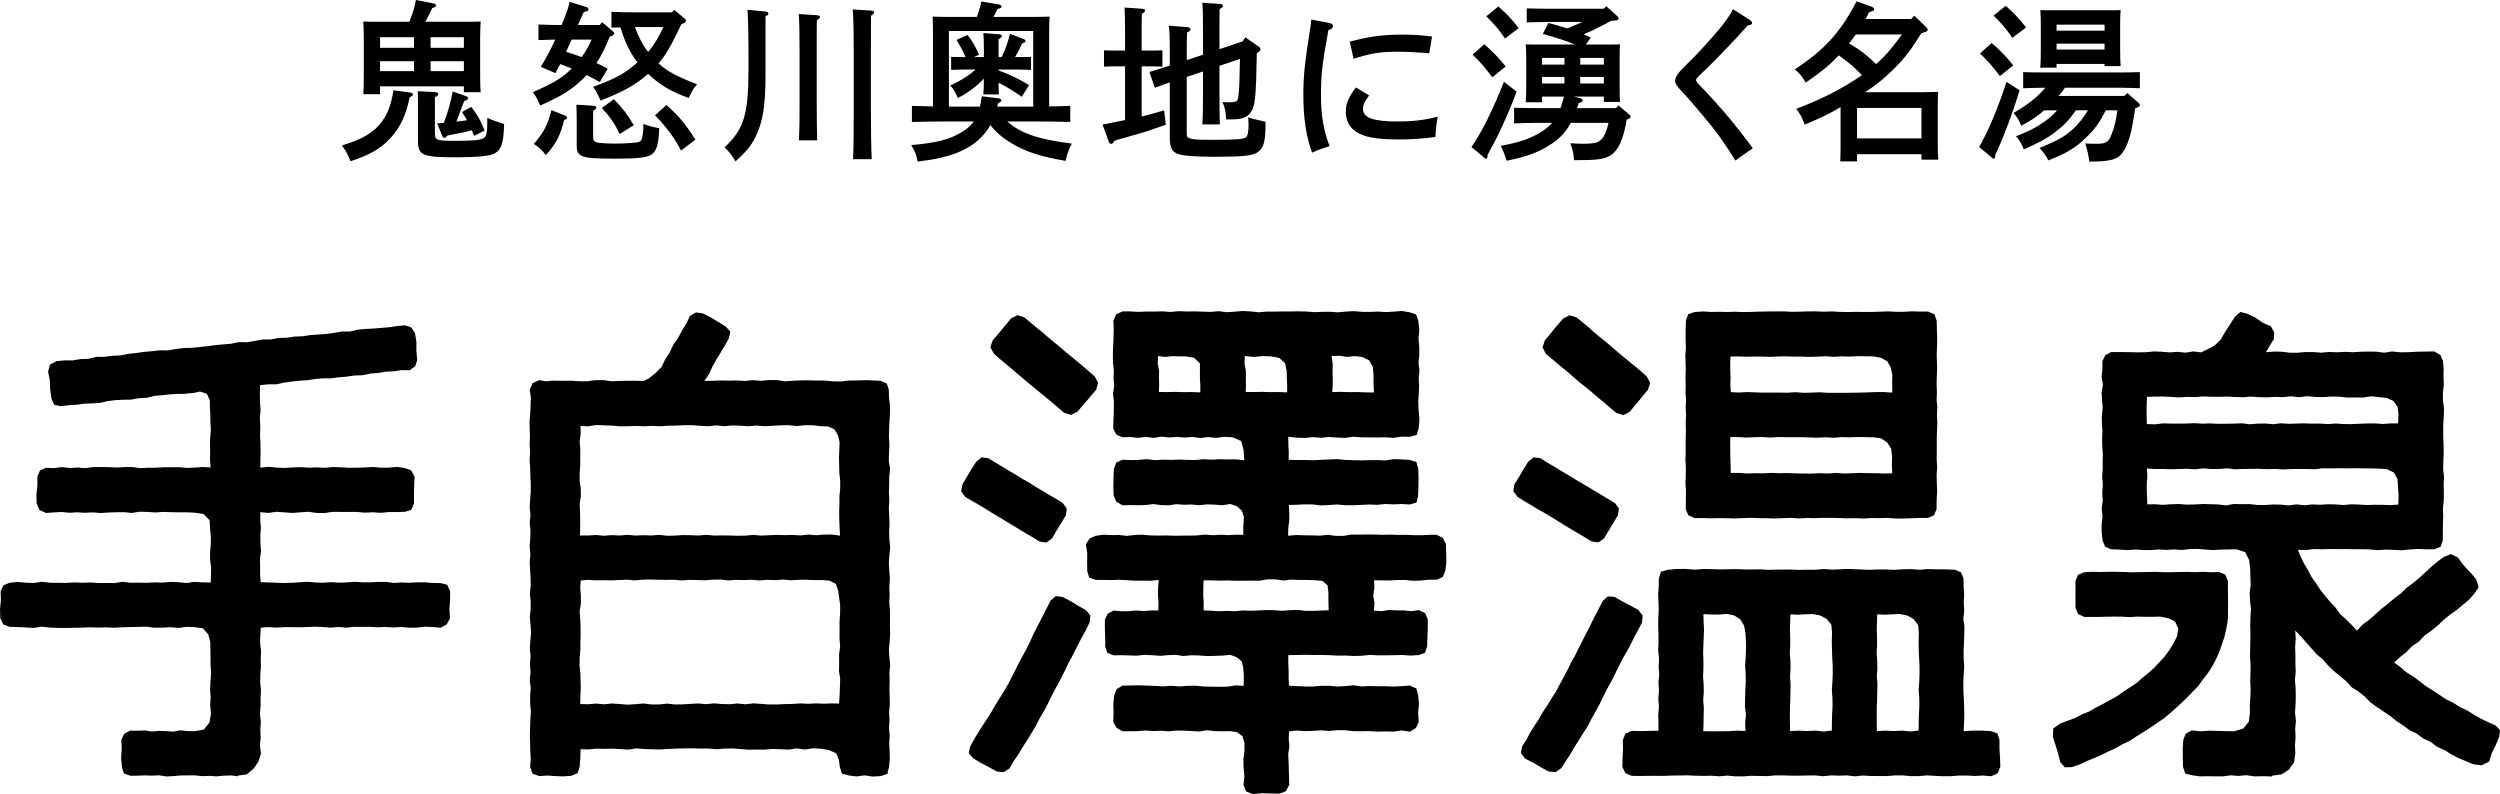 <?xml version="1.0" encoding="utf-8"?>
<!-- Generator: Adobe Illustrator 16.0.4, SVG Export Plug-In . SVG Version: 6.00 Build 0)  -->
<!DOCTYPE svg PUBLIC "-//W3C//DTD SVG 1.1//EN" "http://www.w3.org/Graphics/SVG/1.1/DTD/svg11.dtd">
<svg version="1.1" id="レイヤー_1" xmlns="http://www.w3.org/2000/svg" xmlns:xlink="http://www.w3.org/1999/xlink" x="0px"
	 y="0px" width="175px" height="55.586px" viewBox="0 0 175 55.586" enable-background="new 0 0 175 55.586" xml:space="preserve">
<g>
	<path d="M62.312,38.314l-0.055-0.552l-0.017-0.546l0.029-0.546l-0.024-0.549l-0.027-0.551l0.035-0.551l-0.028-0.549l0.016-0.549
		l0.006-0.551l0.06-0.553l-0.092-0.553l0.017-0.551l0.028-0.554l-0.034-0.554l0.012-0.551l0.024-0.551l0.034-0.553l0.003-0.557
		l-0.069-0.557l-0.013-0.556l-0.143-0.438l-0.438-0.186l-0.473-0.02l-0.47-0.025l-0.646,0.018l-0.647,0.011l-0.554,0.062
		l-0.555-0.01l-0.558-0.052l-0.559-0.003l-0.557-0.016l-0.558,0.008l-0.558,0.023l-0.56,0.039l-0.558-0.086l-0.558,0.002
		l-0.562,0.047l-0.56-0.043l-0.56,0.056l-0.558-0.036l-0.56,0.015l-0.563-0.013l-0.563,0.02l-0.588,0.013l0.326-0.493l0.237-0.518
		l0.276-0.497l0.3-0.486l0.29-0.486l0.279-0.501l0.107-0.469l-0.325-0.358l-0.533-0.332l-0.54-0.322l-0.564-0.282l-0.452-0.049
		l-0.415,0.242l-0.25,0.527l-0.307,0.492l-0.271,0.518l-0.335,0.479l-0.251,0.53l-0.318,0.495l-0.255,0.53l-0.431,0.436
		l-0.475,0.377l-0.372,0.177l-0.563-0.025l-0.56,0.005l-0.56,0.008l-0.558,0.026l-0.56-0.085l-0.56,0.008l-0.562,0.078l-0.562-0.004
		l-0.562-0.036l-0.648,0.003l-0.645-0.009l-0.472,0.045l-0.471-0.077l-0.468,0.205l-0.204,0.464l0.085,0.544l-0.021,0.547
		l-0.02,0.546l-0.052,0.548l0.009,0.547l0.02,0.549l-0.022,0.548l0.026,0.55l-0.028,0.551l0.038,0.549l0.012,0.549l0.027,0.546
		v0.552l-0.041,0.547l-0.036,0.547l0.064,0.548l-0.059,0.55l0.055,0.551l-0.016,0.551l-0.045,0.548l0.055,0.55l-0.048,0.551
		l0.029,0.549l0.034,0.549l0.007,0.549l-0.059,0.553l0.06,0.55l-0.005,0.552L37.086,43.2l0.05,0.547l0.036,0.547l-0.048,0.548
		l-0.039,0.548l0.057,0.553l-0.044,0.549l0.042,0.55l-0.061,0.554l0.073,0.551l-0.042,0.552l0.001,0.55l0.051,0.551l-0.037,0.556
		l-0.019,0.552l-0.018,0.551l0.021,0.556l0.01,0.556l0.03,0.555l-0.043,0.556l0.172,0.476l0.476,0.172l0.558-0.043l0.556,0.041
		l0.562,0.017l0.561-0.038l0.438-0.184l0.145-0.44l0.051-0.626l0.012-0.613l0.544,0.018l0.562-0.057l0.561,0.016l0.56-0.016
		l0.559,0.031l0.562,0.035l0.559-0.082l0.564,0.043l0.559,0.02l0.561,0.01l0.562-0.037l0.558-0.023l0.558-0.014l0.56-0.006
		l0.561,0.02l0.562-0.004l0.562,0.053l0.56-0.049l0.561-0.014l0.566,0.047l0.561,0.043l0.562-0.006h0.565l0.562-0.043l0.562,0.016
		l0.562,0.027l0.565-0.086l0.568,0.082l0.564-0.086l0.57,0.026l0.562,0.102l0.498,0.222l0.189,0.483l0.059,0.469l0.149,0.468
		l0.466,0.129l0.558,0.072l0.56-0.079l0.559,0.085l0.561-0.029l0.478-0.164l0.112-0.481l0.058-0.544l-0.013-0.547l-0.031-0.545
		l0.037-0.549l-0.051-0.548l0.034-0.546l-0.028-0.549l0.053-0.551l-0.012-0.55l-0.019-0.55l0.018-0.549l-0.019-0.547l0.056-0.547
		l-0.054-0.551l-0.036-0.547l0.052-0.548l0.036-0.548l-0.019-0.552l0.008-0.552l-0.005-0.548l-0.044-0.552l0.021-0.548l-0.021-0.55
		l0.041-0.549l-0.04-0.549l-0.03-0.552l0.034-0.548L62.312,38.314z M58.792,48.122l-0.02,0.578l-0.038,0.547l-0.513-0.009
		l-0.548,0.021l-0.547-0.022l-0.552,0.028l-0.549-0.028l-0.549,0.038l-0.548,0.011l-0.55,0.028h-0.548l-0.55-0.043l-0.55-0.036
		l-0.55,0.065l-0.55-0.057l-0.549,0.053l-0.545-0.015l-0.547-0.047l-0.548,0.058l-0.549-0.049l-0.552,0.027l-0.549,0.035
		l-0.548,0.008l-0.55-0.061l-0.554,0.061l-0.55-0.002l-0.55-0.068l-0.556,0.049l-0.549,0.036l-0.553-0.047l-0.55-0.038L42.283,49.3
		l-0.554-0.048l-0.556,0.044l-0.561-0.011l0.017-0.545l0.025-0.54l-0.014-0.541l-0.014-0.539l-0.06-0.541l0.008-0.541l0.054-0.543
		v-0.541l0.019-0.541l-0.009-0.545l-0.022-0.54l-0.041-0.541l0.088-0.542L40.662,41.7l-0.049-0.549l0.035-0.515l0.516-0.047
		l0.547,0.036l0.547-0.011l0.543,0.011l0.547-0.021l0.545-0.025l0.545,0.047l0.548-0.049l0.547-0.012l0.545,0.018l0.548,0.007
		l0.544-0.007l0.542,0.047l0.546-0.042l0.543,0.017l0.546,0.014l0.547-0.043l0.547-0.008l0.545,0.062l0.546-0.042l0.55,0.017
		l0.547-0.021l0.548,0.047l0.548-0.047l0.55,0.027l0.55-0.043l0.546,0.051l0.55-0.035l0.551-0.002l0.553,0.025l0.551-0.002
		l0.486,0.04l0.443,0.218l0.163,0.46l0.067,0.47l0.078,0.572l-0.003,0.575l-0.04,0.573l0.003,0.578l-0.008,0.573l0.047,0.573
		l-0.075,0.579l0.007,0.575l-0.013,0.576l0.086,0.575L58.792,48.122z M58.812,34.199l-0.053,0.544v0.539l-0.017,0.545l0.008,0.545
		l0.021,0.547l0.03,0.574l-0.579-0.075l-0.548,0.003l-0.547,0.046l-0.552-0.046l-0.549,0.059l-0.549-0.037l-0.548,0.016l-0.55-0.016
		l-0.548,0.022l-0.55,0.028l-0.55-0.051l-0.55,0.051l-0.55,0.01l-0.549-0.017l-0.545-0.007l-0.547,0.01l-0.548-0.051l-0.549,0.047
		l-0.552-0.021l-0.549-0.009l-0.548,0.037l-0.55,0.01l-0.554-0.064l-0.55,0.047l-0.55-0.021l-0.556,0.024l-0.549-0.049l-0.553,0.046
		l-0.55-0.026l-0.554,0.043l-0.554-0.053l-0.556,0.036l-0.573-0.005l0.019-0.562l-0.004-0.545l-0.009-0.544l-0.026-0.55l0.086-0.548
		l-0.011-0.546l-0.077-0.547l0.004-0.547l0.039-0.547l-0.004-0.548l0.01-0.548l-0.047-0.551l0.075-0.549l-0.016-0.529l0.539,0.02
		l0.562-0.089l0.561,0.022l0.56,0.021l0.559,0.05l0.562-0.009l0.559-0.016l0.564,0.02l0.559-0.027l0.561,0.027l0.562-0.038
		l0.558-0.011l0.558-0.025l0.56-0.002l0.561,0.043l0.562,0.033l0.562-0.064l0.56,0.061l0.561-0.055l0.566,0.017l0.561,0.042
		l0.562-0.053l0.565,0.049l0.562-0.029l0.562-0.035l0.562-0.008l0.565,0.061l0.568-0.061l0.564,0.005l0.57,0.067l0.482,0.015
		l0.454,0.2l0.249,0.427l0.115,0.47l-0.019,0.543l-0.024,0.541l0.013,0.539l0.012,0.544l0.061,0.543L58.812,34.199z"/>
	<polygon points="30.839,40.815 30.292,40.808 29.746,40.763 29.198,40.761 28.652,40.794 28.108,40.771 27.565,40.808 
		27.021,40.732 26.473,40.736 25.924,40.761 25.379,40.761 24.831,40.726 24.286,40.769 23.734,40.789 23.188,40.751 22.64,40.792 
		22.09,40.774 21.541,40.724 20.99,40.756 20.443,40.794 19.892,40.81 19.342,40.792 18.786,40.769 18.249,40.755 18.207,40.228 
		18.211,39.682 18.194,39.14 18.273,38.594 18.235,38.054 18.222,37.509 18.262,36.962 18.219,36.415 18.223,35.854 18.791,35.904 
		19.351,35.825 19.913,35.866 20.476,35.908 21.035,35.862 21.597,35.825 22.156,35.906 22.72,35.913 23.281,35.83 23.844,35.834 
		24.408,35.837 24.972,35.834 25.533,35.888 26.097,35.859 26.661,35.898 27.228,35.845 27.793,35.845 28.361,35.825 28.8,35.675 
		28.981,35.238 28.978,34.61 28.992,33.981 29.019,33.354 28.784,32.929 28.361,32.769 27.804,32.682 27.245,32.734 26.685,32.739 
		26.121,32.688 25.562,32.724 25.002,32.739 24.439,32.745 23.877,32.714 23.314,32.69 22.751,32.749 22.187,32.714 21.625,32.739 
		21.062,32.701 20.5,32.718 19.934,32.756 19.368,32.734 18.802,32.68 18.223,32.734 18.228,32.153 18.243,31.581 18.229,31.005 
		18.204,30.432 18.222,29.856 18.19,29.286 18.239,28.712 18.199,28.135 18.188,27.555 18.209,26.958 18.777,26.903 19.328,26.905 
		19.868,26.788 20.412,26.708 20.964,26.65 21.513,26.616 22.059,26.529 22.607,26.483 23.166,26.483 23.713,26.411 24.265,26.366 
		24.811,26.284 25.366,26.269 25.912,26.151 26.463,26.11 27.012,26.017 27.567,25.992 28.119,25.907 28.681,25.918 29.071,25.629 
		29.205,25.194 29.147,24.57 29.15,23.936 29.049,23.315 28.787,22.918 28.349,22.773 27.798,22.822 27.246,22.907 26.692,22.952 
		26.138,23.001 25.58,23.024 25.026,23.079 24.482,23.208 23.922,23.207 23.374,23.305 22.825,23.38 22.27,23.417 21.717,23.457 
		21.165,23.54 20.606,23.563 20.054,23.643 19.494,23.655 18.947,23.763 18.386,23.763 17.838,23.864 17.289,23.96 16.727,23.943 
		16.177,24.062 15.621,24.108 15.065,24.159 14.514,24.232 13.963,24.296 13.411,24.345 12.856,24.36 12.301,24.43 11.749,24.529 
		11.188,24.523 10.635,24.583 10.079,24.634 9.523,24.71 8.969,24.774 8.42,24.882 7.857,24.903 7.302,24.979 6.738,24.981 
		6.192,25.116 5.63,25.136 5.074,25.231 4.508,25.224 3.947,25.283 3.495,25.523 3.367,26.013 3.49,26.631 3.513,27.26 
		3.601,27.886 3.792,28.338 4.276,28.434 4.819,28.363 5.367,28.33 5.909,28.258 6.455,28.236 7.003,28.202 7.542,28.077 
		8.087,28.007 8.635,27.983 9.187,27.972 9.729,27.872 10.276,27.843 10.813,27.71 11.363,27.665 11.91,27.605 12.463,27.577 
		13.019,27.569 13.013,27.548 13.06,27.548 13.531,27.509 13.997,27.41 14.479,27.562 14.685,28.016 14.696,28.513 14.722,29.037 
		14.729,29.565 14.761,30.088 14.712,30.612 14.7,31.138 14.709,31.667 14.701,32.195 14.739,32.722 14.196,32.688 13.649,32.729 
		13.104,32.757 12.56,32.704 12.016,32.708 11.469,32.708 10.919,32.739 10.37,32.741 9.823,32.769 9.277,32.696 8.728,32.694 
		8.179,32.727 7.629,32.7 7.08,32.692 6.53,32.696 5.98,32.769 5.432,32.727 4.883,32.761 4.329,32.696 3.776,32.769 3.223,32.745 
		2.8,32.931 2.62,33.354 2.616,33.981 2.547,34.61 2.567,35.238 2.759,35.702 3.223,35.908 3.764,35.87 4.307,35.839 4.853,35.894 
		5.397,35.864 5.944,35.894 6.493,35.868 7.037,35.913 7.584,35.877 8.132,35.859 8.682,35.852 9.229,35.908 9.777,35.819 
		10.327,35.837 10.873,35.873 11.422,35.833 11.973,35.852 12.522,35.862 13.075,35.862 13.628,35.888 14.245,35.978 14.673,36.417 
		14.709,37.051 14.761,37.582 14.752,38.112 14.705,38.639 14.705,39.169 14.778,39.7 14.769,40.237 14.75,40.774 14.182,40.767 
		13.617,40.729 13.056,40.812 12.496,40.755 11.933,40.732 11.373,40.783 10.815,40.767 10.257,40.798 9.697,40.788 9.135,40.79 
		8.571,40.726 8.011,40.815 7.45,40.808 6.887,40.81 6.323,40.774 5.76,40.792 5.196,40.769 4.633,40.806 4.069,40.798 
		3.505,40.792 2.939,40.726 2.376,40.808 1.811,40.79 1.242,40.736 0.674,40.792 0.244,40.972 0.043,41.396 0.063,42.022 0,42.653 
		0.022,43.281 0.236,43.719 0.674,43.878 1.238,43.894 1.799,43.921 2.362,43.954 2.926,43.866 3.483,43.929 4.04,43.952 
		4.602,43.956 5.166,43.944 5.729,43.937 6.293,43.911 6.854,43.931 7.416,43.917 7.981,43.942 8.546,43.911 9.11,43.896 
		9.676,43.882 10.24,43.865 10.806,43.938 11.369,43.938 11.935,43.901 12.504,43.955 13.07,43.874 13.642,43.901 14.206,43.983 
		14.573,44.402 14.719,44.921 14.728,45.477 14.736,46.036 14.741,46.594 14.778,47.149 14.731,47.704 14.707,48.267 14.746,48.825 
		14.712,49.386 14.769,49.948 14.66,50.576 14.264,51.077 13.628,51.181 13.131,51.175 12.633,51.122 12.135,51.211 11.636,51.179 
		11.135,51.161 10.635,51.206 10.13,51.13 9.625,51.153 9.122,51.139 8.691,51.364 8.492,51.794 8.52,52.423 8.476,53.052 
		8.535,53.678 8.667,54.136 9.122,54.302 9.621,54.298 10.123,54.276 10.626,54.294 11.13,54.272 11.636,54.351 12.137,54.327 
		12.637,54.282 13.141,54.276 13.646,54.274 14.15,54.33 14.646,54.311 15.146,54.345 15.649,54.298 16.153,54.278 16.654,54.34 
		16.664,54.29 17.272,54.208 17.741,53.813 18.085,53.327 18.271,52.737 18.192,52.188 18.249,51.636 18.222,51.089 18.258,50.538 
		18.196,49.989 18.24,49.438 18.24,48.887 18.268,48.337 18.215,47.782 18.222,47.232 18.266,46.679 18.252,46.131 18.273,45.575 
		18.207,45.022 18.219,44.468 18.262,43.937 18.782,43.897 19.33,43.935 19.875,43.901 20.424,43.899 20.966,43.911 21.509,43.894 
		22.054,43.868 22.601,43.892 23.148,43.937 23.696,43.887 24.243,43.937 24.788,43.878 25.339,43.884 25.887,43.878 26.435,43.911 
		26.985,43.886 27.535,43.927 28.082,43.884 28.632,43.942 29.182,43.935 29.732,43.868 30.288,43.892 30.839,43.944 31.269,43.711 
		31.498,43.281 31.459,42.655 31.504,42.025 31.513,41.396 31.305,40.932 	"/>
	<path d="M101.219,38.091l-0.217-0.427l-0.43-0.229l-0.54,0.004l-0.539,0.028l-0.543-0.006l-0.543-0.022l-0.548,0.004l-0.545-0.02
		l-0.543,0.014l-0.544-0.02l-0.547-0.004l-0.545,0.01l-0.548-0.005l-0.547,0.094h-0.546l-0.548-0.077l-0.544,0.059l-0.55-0.016
		l-0.547-0.007l-0.552-0.021l-0.584,0.049l0.011-0.569l0.071-0.534l-0.005-0.533l-0.021-0.512l0.543-0.018l0.563-0.027l0.563,0.004
		l0.561,0.068l0.566-0.023l0.564-0.042l0.564,0.048l0.567,0.006l0.566-0.025l0.565-0.026l0.562,0.022l0.567-0.059l0.568,0.027
		l0.569-0.025l0.569,0.034l0.479-0.139l0.101-0.478l0.028-0.627l0.008-0.627l-0.016-0.631l-0.135-0.467l-0.466-0.155l-0.563-0.034
		l-0.563-0.019l-0.563,0.091l-0.562-0.023L95.87,32.21l-0.565,0.016l-0.563-0.01l-0.568-0.024l-0.566-0.051l-0.564,0.021
		l-0.563,0.026l-0.565,0.029l-0.569-0.016l-0.57,0.002l-0.569-0.017l0.005-0.524l-0.027-0.525l-0.008-0.561l0.596,0.062l0.563,0.018
		l0.563-0.055l0.561,0.043l0.566-0.055l0.564,0.038l0.564,0.028l0.567-0.086l0.566,0.043l0.565,0.006l0.562,0.005l0.567-0.011
		l0.568,0.036l0.569-0.083l0.569,0.01l0.474-0.121l0.146-0.473l0.053-0.628l-0.056-0.629l-0.028-0.626l0.038-0.539l0.024-0.535
		l-0.031-0.535l0.057-0.541l-0.071-0.539l0.055-0.54V24.33l-0.055-0.63l0.059-0.627l-0.075-0.627l-0.153-0.436l-0.435-0.146
		l-0.556-0.095l-0.557,0.043l-0.556,0.035l-0.556-0.035l-0.558,0.018h-0.558L94.79,21.78l-0.558,0.027l-0.559,0.056l-0.556-0.038
		l-0.559,0.002l-0.556,0.025l-0.56-0.047l-0.559-0.011l-0.558,0.007H89.77l-0.56,0.01l-0.554,0.002l-0.554,0.046l-0.557-0.06
		l-0.559-0.029l-0.56,0.046l-0.56,0.038l-0.556-0.07l-0.559,0.047l-0.562-0.015l-0.558-0.021l-0.559,0.009l-0.562-0.023
		l-0.562,0.056l-0.561-0.041l-0.56,0.011H80.27l-0.562,0.025L79.143,21.8l-0.563-0.003l-0.444,0.206l-0.201,0.443l0.026,0.627
		L77.943,23.7l-0.027,0.63l-0.015,0.535l0.007,0.537l0.063,0.539l-0.023,0.538l0.046,0.538l-0.083,0.541l0.059,0.542l-0.001,0.626
		l-0.024,0.629l-0.022,0.628l0.217,0.441l0.44,0.189l0.542-0.023l0.542,0.059l0.545-0.068l0.546,0.072l0.546-0.088l0.544,0.057
		l0.546-0.04l0.545,0.049l0.544-0.046l0.549,0.078l0.546-0.07l0.551,0.061l0.547-0.078l0.629,0.039l0.581,0.264l0.161,0.596
		l0.056,0.74l-0.601-0.061l-0.563,0.004l-0.561-0.011l-0.564,0.028l-0.565-0.03L83.677,32.2l-0.565-0.009l-0.563-0.022l-0.567,0.022
		l-0.563-0.017l-0.563,0.039l-0.569-0.073l-0.568,0.051l-0.568,0.017l-0.568-0.027l-0.44,0.193l-0.17,0.439l-0.029,0.627
		l-0.011,0.628l0.022,0.63l0.196,0.432l0.432,0.242l0.534-0.018l0.537,0.012l0.533-0.012l0.539-0.07l0.538,0.072l0.536,0.016
		l0.542-0.078l0.537,0.039l0.537-0.016l0.537,0.049l0.539-0.061l0.542,0.02l0.541,0.042l0.542-0.089l0.46,0.156l0.341,0.299
		l0.159,0.438l-0.047,0.646l0.004,0.621l-0.509-0.008l-0.54,0.027l-0.545-0.025l-0.544,0.032l-0.545-0.044l-0.544,0.057
		l-0.547,0.016h-0.542l-0.546,0.006l-0.548-0.02l-0.545,0.01l-0.55-0.01l-0.546-0.051l-0.544,0.016l-0.547,0.067l-0.548-0.063
		l-0.55,0.008l-0.551-0.027l-0.552,0.074l-0.406,0.18l-0.271,0.408l0.091,0.629l-0.008,0.627l0.01,0.632l0.133,0.454l0.451,0.155
		l0.552,0.006l0.547,0.011l0.548-0.021l0.547,0.029l0.552,0.035l0.549-0.005l0.555,0.013l0.568-0.065l-0.045,0.55l-0.006,0.533
		l0.039,0.535l-0.021,0.521h-0.507l-0.521,0.041l-0.523-0.034l-0.523,0.047l-0.526,0.004L77.95,42.74l-0.413,0.222l-0.195,0.411
		l-0.002,0.628l0.022,0.627l0.004,0.631l0.145,0.438l0.439,0.178l0.543-0.011l0.543,0.015l0.542,0.018l0.543-0.061l0.544,0.03
		l0.542,0.04l0.546-0.046l0.545-0.022l0.544,0.082l0.545-0.052l0.545,0.013l0.545,0.041l0.549-0.011l0.547-0.021l0.549-0.051
		l0.453,0.167l0.344,0.288l0.108,0.436l0.045,0.647l-0.019,0.637l-0.556-0.038l-0.563,0.087l-0.561,0.011l-0.564-0.004l-0.565-0.018
		l-0.566-0.051l-0.565,0.006l-0.563,0.045l-0.567-0.049l-0.563,0.043l-0.563-0.033l-0.569-0.02l-0.568-0.023l-0.568,0.014
		l-0.568,0.004l-0.417,0.244l-0.165,0.42l-0.07,0.626l0.018,0.632l-0.022,0.629l0.235,0.418l0.422,0.235l0.534-0.008l0.535-0.005
		l0.535-0.047l0.539,0.043l0.536-0.025l0.537,0.042l0.54-0.053l0.537,0.007l0.539,0.027l0.537,0.033l0.539-0.09l0.54,0.062
		l0.541,0.011l0.542-0.009l0.471,0.068l0.387,0.291l0.139,0.469l-0.004,0.584l-0.074,0.586l0.017,0.584l0.056,0.588l-0.065,0.588
		l0.189,0.466l0.466,0.182l0.627-0.065l0.628,0.021l0.63,0.012l0.438-0.176l0.224-0.439l-0.012-0.537l-0.017-0.537l-0.014-0.537
		l-0.026-0.539l0.081-0.541l-0.047-0.541l0.026-0.512l0.539-0.056l0.563,0.038l0.563-0.016l0.561-0.039l0.566,0.043l0.564-0.049
		h0.564l0.567,0.064l0.566,0.005l0.565-0.007l0.562,0.035L96.98,51.2l0.568,0.014l0.569-0.086l0.569,0.09l0.424-0.257l0.202-0.423
		l-0.044-0.629l0.062-0.628l-0.061-0.63l-0.126-0.457l-0.458-0.207l-0.563,0.043l-0.563,0.032l-0.563-0.028l-0.562,0.004
		l-0.565-0.016l-0.565,0.029l-0.563-0.08l-0.568,0.057l-0.566,0.028l-0.564-0.05l-0.563,0.002l-0.565,0.052l-0.569-0.005
		l-0.57-0.027l-0.549-0.027l-0.021-0.512l-0.002-0.531l-0.026-0.537l0.004-0.562l0.592-0.009l0.569-0.014l0.568,0.014l0.565-0.004
		l0.567,0.017l0.568,0.032l0.569-0.008l0.569,0.033l0.57-0.016l0.569-0.059l0.569,0.029l0.568-0.002l0.571-0.007l0.571-0.015
		l0.576,0.041l0.571-0.037l0.438-0.16l0.146-0.438l0.021-0.625l0.024-0.631l0.004-0.63l-0.183-0.448l-0.45-0.216l-0.521,0.078
		l-0.521-0.053l-0.523-0.005l-0.524-0.025L96.7,42.78l-0.522-0.04l0.034-0.528l-0.086-0.533l0.084-0.535l-0.022-0.525l0.537,0.008
		l0.547,0.004l0.55-0.029l0.547-0.005l0.55,0.06l0.551-0.021l0.553-0.056l0.551-0.004l0.416-0.181l0.18-0.416l0.077-0.626
		l-0.013-0.631L101.219,38.091z M93.769,24.907l0.524,0.078l0.525-0.057l0.539,0.061l0.484,0.234l0.254,0.461l0.051,0.529
		l0.002,0.629l0.028,0.633l-0.586-0.008l-0.585-0.023l-0.586,0.004l-0.589-0.018l-0.571,0.018l0.03-0.478v-0.503l-0.008-0.501
		l0.007-0.503l-0.08-0.542L93.769,24.907z M84.021,27.468l-0.58-0.023l-0.586,0.004l-0.588-0.018l-0.588,0.014l-0.558-0.008
		l0.019-0.466l-0.01-0.503l0.007-0.501l-0.094-0.503l0.013-0.539l0.523,0.061l0.489-0.057l0.488,0.017l0.491,0.005l0.547,0.096
		l0.402,0.389l-0.003,0.57l0.003,0.488l0.029,0.488L84.021,27.468z M87.137,24.92l0.63,0.065l0.598-0.057l0.601,0.017l0.58,0.106
		l0.419,0.391l0.107,0.562l0.005,0.488l0.027,0.488l-0.006,0.486l-0.579-0.023l-0.587,0.004l-0.587-0.018l-0.589,0.014L87.2,27.437
		l0.017-0.466l-0.008-0.503l0.004-0.501l-0.094-0.503L87.137,24.92z M92.486,42.736l-0.551,0.024h-0.548l-0.545-0.067l-0.548,0.021
		l-0.552,0.043l-0.549-0.045l-0.549-0.007l-0.552,0.025l-0.55,0.023l-0.551-0.021l-0.547,0.057l-0.552-0.028l-0.553,0.026
		l-0.555-0.034l-0.534-0.031l0.006-0.512l-0.028-0.533l0.004-0.535l0.018-0.518h0.539l0.559,0.021l0.558-0.013l0.562,0.019
		l0.56,0.002l0.56-0.008l0.561,0.006l0.56-0.096h0.561l0.559,0.079l0.562-0.058l0.562,0.017l0.567,0.005l0.564,0.021l0.479,0.043
		l0.368,0.319l0.056,0.466l0.003,0.646l0.018,0.625L92.486,42.736z"/>
	<path d="M118.01,32.704l-0.005,0.525l-0.024,0.528l0.037,0.627l-0.006,0.628l-0.011,0.629l0.185,0.434l0.435,0.189l0.562-0.001
		l0.563,0.019l0.56-0.014l0.562,0.008l0.562,0.017l0.562-0.026l0.564-0.017l0.562,0.021l0.562,0.006l0.562,0.019l0.56-0.024
		l0.559-0.021l0.562,0.043l0.563-0.038l0.562,0.016l0.563-0.024l0.561,0.004l0.564,0.009l0.565,0.023l0.562-0.012l0.565,0.026
		l0.565-0.033l0.566,0.005l0.565-0.014l0.563,0.04h0.565l0.567-0.019l0.569-0.018l0.568-0.004l0.427-0.188l0.179-0.426l0.004-0.629
		l0.035-0.628l-0.026-0.627l-0.012-0.522l0.041-0.521l-0.037-0.522l0.008-0.524V31.14v-0.525l0.019-0.521l0.019-0.522l-0.028-0.521
		l0.03-0.525l-0.05-0.528l0.02-0.524l-0.021-0.521l0.009-0.522l0.022-0.521l-0.004-0.525l-0.025-0.527l0.025-0.524l0.013-0.63
		l-0.021-0.625l-0.015-0.629l-0.158-0.453l-0.451-0.191l-0.562,0.004l-0.562-0.017l-0.561,0.03l-0.562,0.001l-0.562-0.029
		l-0.562,0.022l-0.563,0.018h-0.563l-0.562-0.006l-0.563,0.011l-0.558-0.009l-0.559-0.032l-0.562,0.017l-0.562-0.022l-0.565,0.002
		l-0.562,0.021l-0.56,0.008l-0.564-0.028l-0.567-0.002l-0.563,0.006l-0.563,0.011l-0.565,0.021l-0.564,0.013l-0.566-0.026
		l-0.562,0.018l-0.568-0.012l-0.566,0.008l-0.569-0.032l-0.568,0.036l-0.456,0.16l-0.152,0.455l-0.02,0.629l-0.005,0.625l0.02,0.63
		l-0.036,0.522l0.013,0.518l0.016,0.526l-0.022,0.522l0.016,0.527l-0.014,0.525l0.039,0.521l-0.028,0.52l0.028,0.524l-0.024,0.528
		l0.014,0.522l-0.014,0.526l-0.006,0.522l0.005,0.52l-0.021,0.522L118.01,32.704z M131.883,33.146l-0.56-0.022l-0.562-0.003
		l-0.562-0.018l-0.564,0.021l-0.567,0.025l-0.565-0.044l-0.563,0.04l-0.563-0.02l-0.565,0.026l-0.567-0.003l-0.565-0.013
		l-0.568-0.021l-0.564,0.01l-0.567-0.022l-0.564,0.031l-0.567-0.009l-0.571,0.02l-0.57-0.042l-0.554,0.008l-0.01-0.482l-0.018-0.502
		l-0.007-0.504l-0.006-0.503l0.008-0.522l0.567-0.002l0.553,0.034l0.551-0.024l0.558-0.014l0.554,0.04l0.554-0.036l0.554,0.01h0.557
		l0.556-0.002l0.556,0.02l0.558,0.018l0.557-0.031l0.556,0.033l0.556-0.047l0.558,0.014l0.561-0.018l0.559,0.008l0.562,0.01
		l0.523,0.075l0.436,0.289l0.274,0.443l0.067,0.522l-0.016,0.595l0.024,0.597L131.883,33.146z M121.118,25.464l0.012-0.508
		l0.556-0.006l0.553,0.021l0.551-0.013l0.558,0.005l0.554,0.017l0.554-0.023l0.554-0.015l0.557,0.021h0.556l0.556,0.021l0.558-0.021
		l0.557-0.027l0.556,0.044l0.556-0.038l0.558,0.02l0.561-0.028l0.559,0.003l0.562,0.013l0.513,0.092l0.451,0.247l0.245,0.444
		l0.105,0.509l-0.008,0.614l0.012,0.627l-0.575-0.037h-0.56l-0.562,0.02l-0.562,0.018l-0.564,0.008l-0.567,0.006h-0.565
		l-0.563-0.002l-0.563-0.035l-0.565,0.023l-0.567,0.014l-0.565-0.044l-0.568,0.038l-0.564-0.008h-0.567h-0.564l-0.567-0.018
		l-0.571-0.02l-0.57,0.031l-0.554-0.024l-0.038-0.479l0.018-0.505l-0.02-0.501L121.118,25.464z"/>
	<path d="M139.963,52.427v-0.633l-0.146-0.458l-0.459-0.161l-0.627-0.032h-0.629l-0.646,0.038l0.026-0.57l0.019-0.559l-0.01-0.559
		l-0.022-0.561l-0.031-0.562l-0.006-0.562l0.021-0.559l0.045-0.561l-0.041-0.564l-0.008-0.564l0.032-0.559l0.016-0.562l0.013-0.568
		l-0.077-0.559l0.063-0.562l-0.033-0.564l0.029-0.565l-0.037-0.569l-0.009-0.566l-0.179-0.422l-0.422-0.183l-0.628-0.025
		l-0.63-0.005l-0.629-0.018l-0.591,0.047l-0.589-0.043l-0.595,0.014l-0.594,0.037l-0.597-0.026h-0.595l-0.521,0.022l-0.521-0.016
		l-0.524-0.025l-0.525-0.02l-0.524,0.027l-0.526,0.023l-0.583-0.041l-0.586,0.047h-0.588l-0.587,0.014l-0.589-0.028l-0.521,0.007
		h-0.522l-0.522,0.014l-0.524-0.031l-0.526,0.007h-0.526l-0.59-0.024l-0.591,0.008l-0.593,0.012l-0.595-0.02l-0.597-0.008
		l-0.595,0.047l-0.628-0.055l-0.631,0.002l-0.628,0.064l-0.468,0.129l-0.144,0.469l-0.011,0.557l-0.041,0.555l0.022,0.561
		l0.019,0.563l-0.032,0.559l-0.003,0.565l0.019,0.557v0.561l-0.024,0.565l0.062,0.562l-0.027,0.562l0.039,0.564l-0.053,0.564
		l0.039,0.561l-0.047,0.562l0.041,0.564l-0.048,0.568l0.013,0.563l0.002,0.552l-0.612,0.008l-0.629,0.021l-0.629-0.027l-0.441,0.203
		l-0.183,0.439l0.012,0.629l-0.03,0.629l-0.015,0.628l0.215,0.442l0.442,0.188l0.556,0.004l0.556-0.004l0.558-0.004l0.557,0.004
		l0.558-0.021l0.558-0.008l0.56-0.01l0.556,0.029l0.556,0.009l0.558-0.009l0.555,0.038l0.557-0.046l0.559,0.051l0.558,0.002
		l0.559-0.04l0.56,0.01l0.558,0.011l0.558-0.049l0.558-0.002l0.558,0.018l0.56,0.002l0.56-0.012l0.558-0.008l0.56,0.06l0.557-0.06
		l0.558,0.018l0.556-0.018l0.556,0.066l0.555-0.056l0.56,0.032l0.561,0.004l0.559,0.002l0.559-0.047l0.559-0.002l0.562,0.054h0.562
		l0.559-0.054l0.562,0.034l0.562,0.025l0.56-0.002l0.56-0.044l0.563-0.003l0.562,0.032l0.565-0.032l0.564,0.053l0.458-0.202
		l0.192-0.458l-0.021-0.626L139.963,52.427z M122.196,47.167l0.008,0.572l-0.033,0.568l-0.013,0.568l-0.015,0.568l0.077,0.574
		l-0.061,0.574l0.026,0.58l-0.588-0.027l-0.586,0.038l-0.588,0.008l-0.589,0.005l-0.604-0.013l0.017-0.562l0.008-0.543l0.014-0.541
		l-0.045-0.543l0.041-0.546l-0.01-0.542l-0.042-0.545l0.026-0.545l0.002-0.543l-0.021-0.545l0.017-0.546l0.023-0.544l0.021-0.547
		l-0.026-0.549l-0.016-0.553l0.546,0.027l0.544,0.004l0.542-0.047l0.52,0.106l0.43,0.282l0.267,0.438l0.096,0.521l0.03,0.567
		l0.006,0.57l-0.021,0.566l-0.042,0.572L122.196,47.167z M128.271,48.854l0.009,0.575l-0.033,0.58l-0.015,0.577l-0.004,0.552
		l-0.556,0.067l-0.586-0.061l-0.588,0.029l-0.587-0.029l-0.6,0.033l-0.016-0.557l-0.003-0.543l0.005-0.541l0.024-0.543l0.009-0.546
		l0.014-0.542l-0.045-0.545l0.041-0.545l-0.01-0.543l-0.042-0.545l0.027-0.546l0.002-0.544l-0.024-0.547l0.02-0.549l0.019-0.539
		l0.512,0.026l0.521-0.026l0.521-0.017l0.521,0.096l0.454,0.24l0.33,0.407l0.055,0.533l-0.019,0.573l0.009,0.573l0.021,0.574
		l0.031,0.572l0.006,0.575l-0.021,0.577l-0.043,0.572L128.271,48.854z M134.348,48.865l0.008,0.575l-0.033,0.571l-0.015,0.579
		l-0.003,0.548l-0.557,0.067l-0.586-0.061l-0.587,0.029l-0.587-0.029l-0.6,0.033l-0.017-0.557l-0.002-0.543l0.004-0.541l0.025-0.543
		l0.008-0.546l0.017-0.542l-0.046-0.545l0.04-0.545l-0.012-0.543l-0.04-0.545l0.028-0.546l0.001-0.544l-0.023-0.547l0.019-0.549
		l0.018-0.539l0.522,0.026l0.537-0.026l0.533-0.017l0.517,0.103l0.444,0.254l0.312,0.417l0.049,0.532l-0.019,0.568l0.008,0.57
		l0.022,0.572l0.031,0.572l0.005,0.572l-0.02,0.571l-0.043,0.573L134.348,48.865z"/>
	<polygon points="69.973,25.116 70.388,25.455 70.798,25.8 71.203,26.147 71.607,26.491 72.016,26.833 72.429,27.177 72.845,27.515 
		73.261,27.856 73.674,28.2 74.086,28.548 74.493,28.903 74.98,29.043 75.43,28.812 75.748,28.432 76.076,28.056 76.401,27.67 
		76.726,27.292 76.867,26.798 76.636,26.352 76.232,26.005 75.824,25.654 75.415,25.311 75.004,24.969 74.593,24.638 74.191,24.285 
		73.775,23.945 73.362,23.608 72.959,23.249 72.536,22.916 72.122,22.568 71.708,22.222 71.229,22.06 70.769,22.29 70.454,22.677 
		70.132,23.062 69.813,23.447 69.484,23.827 69.324,24.315 69.577,24.761 	"/>
	<polygon points="68.526,35.341 68.996,35.622 69.461,35.917 69.936,36.195 70.402,36.481 70.872,36.765 71.346,37.05 
		71.816,37.337 72.296,37.617 72.769,37.908 73.248,37.976 73.643,37.692 73.956,37.147 74.286,36.61 74.613,36.075 74.673,35.595 
		74.389,35.21 73.922,34.915 73.446,34.646 72.975,34.362 72.504,34.081 72.042,33.786 71.56,33.521 71.097,33.226 70.62,32.948 
		70.146,32.659 69.672,32.376 69.199,32.085 68.723,32.013 68.345,32.308 68.006,32.837 67.68,33.376 67.364,33.92 67.283,34.397 
		67.574,34.79 68.048,35.069 	"/>
	<polygon points="75.479,42.407 74.94,42.081 74.383,41.788 73.908,41.728 73.537,42.04 73.299,42.524 73.05,43.003 72.807,43.483 
		72.56,43.961 72.316,44.438 72.098,44.933 71.857,45.411 71.599,45.888 71.338,46.364 71.1,46.851 70.854,47.335 70.566,47.892 
		70.249,48.437 69.948,48.91 69.659,49.381 69.381,49.867 69.082,50.337 68.772,50.806 68.474,51.281 68.185,51.763 67.911,52.256 
		67.812,52.722 68.124,53.079 68.661,53.405 69.22,53.695 69.769,54.003 70.252,54.05 70.668,53.786 70.947,53.298 71.268,52.829 
		71.56,52.343 71.867,51.864 72.167,51.382 72.489,50.842 72.777,50.284 73.05,49.822 73.308,49.347 73.541,48.861 73.789,48.38 
		74.048,47.903 74.301,47.426 74.542,46.941 74.774,46.455 75.03,45.978 75.277,45.495 75.522,45.013 75.777,44.53 76.042,44.055 
		76.275,43.56 76.324,43.086 76.023,42.719 	"/>
	<polygon points="108.618,25.112 109.029,25.458 109.44,25.796 109.854,26.138 110.25,26.491 110.656,26.833 111.08,27.164 
		111.49,27.509 111.898,27.86 112.314,28.202 112.726,28.552 113.135,28.903 113.625,29.062 114.081,28.825 114.396,28.436 
		114.722,28.056 115.036,27.667 115.359,27.285 115.511,26.798 115.274,26.354 114.874,25.996 114.465,25.654 114.054,25.317 
		113.64,24.979 113.233,24.638 112.827,24.292 112.423,23.939 112.002,23.608 111.589,23.262 111.189,22.901 110.772,22.558 
		110.354,22.218 109.869,22.069 109.419,22.298 109.09,22.675 108.771,23.058 108.456,23.447 108.135,23.835 107.981,24.313 
		108.209,24.771 	"/>
	<polygon points="107.161,35.351 107.629,35.636 108.111,35.904 108.581,36.187 109.05,36.474 109.514,36.765 109.985,37.052 
		110.464,37.331 110.939,37.613 111.413,37.9 111.888,37.968 112.283,37.69 112.604,37.151 112.93,36.612 113.253,36.073 
		113.327,35.593 113.033,35.204 112.559,34.926 112.089,34.64 111.617,34.362 111.147,34.075 110.675,33.799 110.203,33.516 
		109.738,33.228 109.259,32.954 108.789,32.659 108.308,32.385 107.845,32.079 107.36,32.013 106.981,32.308 106.652,32.841 
		106.333,33.384 106.001,33.917 105.936,34.395 106.226,34.777 106.688,35.072 	"/>
	<polygon points="113.938,45.507 114.19,45.024 114.429,44.538 114.693,44.058 114.943,43.573 114.984,43.08 114.677,42.693 
		114.13,42.39 113.57,42.104 113.028,41.784 112.553,41.745 112.204,42.053 111.95,42.528 111.706,43.008 111.46,43.487 
		111.225,43.974 110.974,44.445 110.736,44.931 110.487,45.409 110.251,45.894 109.978,46.362 109.747,46.854 109.495,47.335 
		109.194,47.886 108.901,48.442 108.594,48.91 108.306,49.384 107.993,49.851 107.721,50.337 107.411,50.804 107.113,51.279 
		106.851,51.782 106.543,52.251 106.466,52.718 106.753,53.103 107.314,53.383 107.855,53.708 108.406,54.005 108.893,54.05 
		109.286,53.771 109.588,53.298 109.906,52.825 110.188,52.333 110.492,51.854 110.797,51.37 111.132,50.844 111.422,50.284 
		111.686,49.816 111.941,49.347 112.183,48.861 112.417,48.372 112.677,47.899 112.938,47.424 113.169,46.934 113.412,46.453 
		113.664,45.974 	"/>
	<polygon points="153.499,48.408 153.891,48.003 154.216,47.544 154.564,47.104 154.866,46.628 155.127,46.131 155.356,45.616 
		155.543,45.088 155.717,44.554 155.841,44.008 155.941,43.456 155.914,43.448 155.957,43.345 155.938,43.312 155.958,43.312 
		155.957,43.183 155.963,42.556 155.961,41.894 155.953,41.237 155.958,40.668 155.768,40.224 155.324,40.038 154.773,40.057 
		154.22,40.026 153.666,40.055 153.113,40.03 152.562,40.042 152.01,40.053 151.455,40.055 150.9,40.026 150.347,40.042 
		149.789,40.049 149.236,40.062 148.682,40.038 148.127,40.028 147.572,40.026 147.015,40.04 146.456,40.024 145.896,40.057 
		145.465,40.237 145.282,40.668 145.285,41.296 145.282,41.925 145.285,42.556 145.465,42.982 145.896,43.185 146.428,43.185 
		146.958,43.187 147.489,43.167 148.021,43.163 148.551,43.167 149.082,43.198 149.613,43.163 150.146,43.174 150.682,43.176 
		151.217,43.163 151.759,43.269 152.252,43.503 152.481,44.001 152.396,44.546 152.144,45.028 151.863,45.499 151.534,45.942 
		151.164,46.347 150.791,46.748 150.381,47.111 149.955,47.458 149.546,47.82 149.087,48.12 148.627,48.423 148.179,48.737 
		147.698,49.005 147.219,49.271 146.729,49.521 146.255,49.798 145.746,50.003 145.251,50.26 144.741,50.45 144.229,50.638 
		143.729,50.992 143.7,51.585 143.891,52.171 144.071,52.757 144.224,53.356 144.54,53.714 145.018,53.698 145.55,53.522 
		146.053,53.285 146.567,53.077 147.079,52.852 147.583,52.607 148.092,52.372 148.578,52.095 149.087,51.854 149.555,51.542 
		150.03,51.249 150.506,50.945 150.969,50.626 151.435,50.311 151.87,49.954 152.293,49.585 152.706,49.203 153.11,48.815 	"/>
	<path d="M174.677,50.774l-0.509-0.224l-0.503-0.242l-0.483-0.278l-0.475-0.297l-0.507-0.236l-0.474-0.301l-0.503-0.246
		l-0.466-0.314l-0.467-0.307l-0.475-0.297l-0.443-0.342l-0.448-0.34l-0.479-0.291l-0.424-0.369l-0.427-0.311l0.406-0.385l0.449-0.35
		l0.397-0.414l0.477-0.32l0.391-0.422l0.47-0.331l0.441-0.358l0.413-0.393l0.438-0.367l0.479-0.325l0.437-0.371l0.444-0.366
		l0.381-0.441l0.287-0.424l-0.15-0.522l-0.315-0.396l-0.354-0.367l-0.332-0.385l-0.297-0.415l-0.492-0.239l-0.488,0.192
		l-0.462,0.336l-0.429,0.366l-0.417,0.385l-0.422,0.385l-0.435,0.367l-0.461,0.334l-0.406,0.404l-0.458,0.336l-0.436,0.371
		l-0.445,0.352l-0.427,0.381l-0.426,0.382l-0.465,0.34l-0.403,0.425l-0.385-0.416l-0.387-0.383l-0.408-0.367l-0.318-0.449
		l-0.373-0.395l-0.351-0.417l-0.336-0.423l-0.297-0.458l-0.315-0.438l-0.252-0.481l-0.278-0.465l-0.237-0.482l-0.197-0.482
		l0.55,0.016l0.558-0.07l0.555,0.014l0.556-0.014l0.558,0.006l0.56-0.006l0.558,0.01l0.557,0.001l0.56,0.013l0.558,0.055l0.56-0.041
		l0.556,0.016l0.562,0.033l0.562-0.055l0.562-0.039l0.562,0.021v0.006l0.629-0.01l0.429-0.171l0.153-0.431l0.006-0.557l0.004-0.561
		l0.021-0.555l-0.021-0.558l0.057-0.556l0.011-0.559l-0.015-0.559l0.024-0.562l-0.061-0.562l0.011-0.52l0.025-0.522l-0.003-0.524
		l-0.021-0.524l-0.008-0.526l0.002-0.527l0.041-0.55l0.016-0.546l-0.081-0.547v-0.549l0.065-0.549l-0.022-0.552l0.009-0.556
		l-0.046-0.551l-0.181-0.414l-0.415-0.257l-0.629,0.009l-0.627,0.013l-0.628,0.034l-0.546,0.002l-0.545-0.054l-0.548,0.087
		l-0.549-0.074l-0.547-0.006l-0.55,0.011l-0.547,0.034l-0.55-0.028l-0.55,0.032l-0.549-0.021l-0.551,0.049l-0.55-0.041l-0.55-0.003
		l-0.549,0.048h-0.553l-0.552-0.069l-0.556-0.015l-0.571,0.049l0.277-0.479l0.284-0.451l0.014-0.472l-0.238-0.417l-0.577-0.254
		l-0.518-0.365l-0.573-0.266l-0.464-0.112l-0.364,0.315l-0.344,0.535l-0.348,0.533l-0.319,0.549l-0.425,0.417l-0.52,0.267
		l-0.412,0.212l-0.555-0.068l-0.551,0.087l-0.551-0.058l-0.548,0.039l-0.553-0.047l-0.554-0.021l-0.555,0.055l-0.554,0.01
		l-0.627-0.016l-0.629-0.004l-0.63-0.002l-0.408,0.217l-0.204,0.41l-0.001,0.549l-0.057,0.549l0.091,0.548l-0.093,0.548l0.035,0.552
		l0.043,0.548l-0.062,0.556l0.009,0.55l0.035,0.523l-0.024,0.521l0.011,0.525l0.041,0.521l-0.014,0.529l0.005,0.523l-0.04,0.559
		l0.049,0.559l-0.041,0.556l0.032,0.556l-0.074,0.555l0.062,0.562l-0.066,0.559l0.004,0.562l0.064,0.561l0.179,0.425l0.425,0.187
		l0.63,0.018v0.006l0.541,0.031l0.54-0.043l0.538,0.039h0.544l0.54-0.041l0.542,0.03l0.541-0.03l0.544,0.034l0.542-0.06l0.544-0.014
		l0.54,0.045l0.543,0.039l0.547-0.033l0.545-0.016l0.547-0.004l0.606,0.193l0.281,0.555l0.076,0.631l0.013,0.551l0.021,0.559
		l-0.073,0.557l0.027,0.558l0.066,0.557l-0.036,0.558l-0.019,0.557l0.016,0.559l-0.007,0.561l-0.01,0.557l-0.011,0.562l0.037,0.557
		l-0.002,0.56l-0.021,0.562l0.027,0.557l-0.015,0.564l-0.041,0.562l0.009,0.564l-0.082,0.632l-0.395,0.477l-0.613,0.182
		l-0.589-0.006l-0.593-0.018l-0.594-0.015l-0.597,0.047l-0.596-0.067L153,51.356l-0.17,0.438l-0.039,0.629l0.006,0.629l0.015,0.628
		l0.157,0.47l0.47,0.116l0.542,0.079l0.542-0.009l0.541,0.007l0.541,0.004l0.542-0.076l0.545,0.044l0.547-0.053l0.545,0.083
		l0.684-0.011l0.589,0.019l-0.004-0.062h0.042l0.611-0.082l0.522-0.337l0.358-0.518l0.089-0.616l-0.027-0.575l0.045-0.571
		l-0.031-0.568l0.053-0.572l-0.065-0.572l0.042-0.572l0.011-0.57l-0.01-0.577l-0.048-0.573l0.056-0.574l-0.024-0.57l0.004-0.575
		l-0.024-0.575l0.045-0.578l-0.036-0.582l0.388,0.404l0.369,0.42l0.368,0.421l0.373,0.417l0.429,0.362l0.372,0.423l0.402,0.391
		l0.433,0.352l0.434,0.361l0.375,0.418l0.479,0.3l0.439,0.352l0.394,0.405l0.455,0.332l0.467,0.311l0.466,0.313l0.441,0.353
		l0.466,0.311l0.456,0.332l0.509,0.248l0.453,0.339l0.517,0.237l0.448,0.344l0.518,0.225l0.477,0.303l0.499,0.258l0.518,0.217
		l0.517,0.215l0.586,0.076l0.536-0.266l0.177-0.599l0.28-0.563l0.237-0.572L175,51.101L174.677,50.774z M150.264,28.415l0.025-0.635
		l0.565-0.018l0.559-0.004l0.559,0.025l0.559,0.037l0.561-0.041l0.56,0.021l0.557-0.05l0.562,0.022l0.558,0.006l0.56-0.018
		l0.556,0.03l0.556,0.021l0.557-0.051l0.56,0.041l0.562,0.014l0.559-0.035l0.56,0.021l0.559-0.06l0.562,0.062l0.562-0.07l0.56,0.051
		l0.563,0.014l0.562-0.037l0.561,0.004l0.561,0.061l0.563-0.004l0.563,0.008l0.565-0.09l0.564,0.062l0.526,0.053l0.459,0.204
		l0.296,0.409l0.071,0.521l-0.033,0.65h-0.513l-0.548,0.04l-0.551-0.042l-0.547,0.004l-0.55,0.023l-0.549,0.025l-0.547-0.004
		l-0.549-0.041l-0.549,0.045l-0.551-0.04l-0.55,0.006l-0.548-0.021l-0.55,0.015l-0.546,0.017l-0.545-0.037l-0.547,0.065l-0.55-0.047
		l-0.552,0.008l-0.548,0.043l-0.548-0.069l-0.551,0.024l-0.551,0.009l-0.55,0.004l-0.553-0.027l-0.549,0.017l-0.554-0.034
		l-0.551,0.023l-0.551,0.009l-0.553-0.004l-0.553-0.015l-0.558,0.069l-0.572-0.021l-0.017-0.644L150.264,28.415z M160.211,35.378
		l-0.545-0.053l-0.547-0.011l-0.55,0.036l-0.552-0.002l-0.548-0.062l-0.548,0.004l-0.551-0.01l-0.551,0.096l-0.55-0.066
		l-0.553-0.016l-0.549-0.014l-0.554,0.034l-0.551,0.009l-0.551-0.041l-0.553,0.016l-0.553,0.041l-0.558-0.041l-0.535,0.008
		l-0.017-0.478l-0.022-0.503l0.002-0.503l0.041-0.503l-0.036-0.522l0.571,0.035l0.559-0.004l0.559,0.019l0.559-0.015l0.561-0.019
		l0.56,0.039l0.557-0.066l0.562,0.046l0.558-0.004l0.56-0.045l0.556,0.067l0.556-0.022l0.557-0.006l0.56-0.005l0.562,0.028
		l0.559-0.02l0.56,0.036l0.559-0.025l0.562-0.009l0.562,0.004l0.56,0.015l0.563-0.068l0.562,0.012l0.561-0.012l0.561,0.005
		l0.563-0.006l0.563,0.006l0.565,0.007l0.564,0.013l0.538,0.038l0.492,0.233l0.256,0.47l0.033,0.531l0.042,0.625l-0.018,0.617
		l-0.537,0.043l-0.548-0.021l-0.551-0.006l-0.547,0.018l-0.55-0.029L164.6,35.3l-0.547,0.051l-0.549-0.041l-0.549-0.01l-0.551,0.033
		l-0.55-0.023l-0.548,0.061l-0.55-0.064L160.211,35.378z"/>
</g>
<g>
	<g>
		<path d="M28.705,6.477c0.132,0.012,0.203,0.072,0.203,0.144c0,0.06-0.035,0.096-0.228,0.18c-0.264,1.271-0.647,2.087-1.319,2.831
			c-0.684,0.755-1.403,1.187-2.83,1.655c-0.204-0.54-0.264-0.636-0.6-1.103c1.367-0.42,2.062-0.816,2.626-1.452
			c0.528-0.611,0.815-1.319,0.983-2.411L28.705,6.477z M26.605,6.596h-1.175c0.023-0.276,0.036-0.684,0.036-1.271V2.566
			c0-0.384-0.024-0.839-0.036-1.055c0.42,0.012,0.779,0.012,1.319,0.012h1.907C28.921,0.839,29.053,0.408,29.112,0l1.235,0.24
			c0.108,0.024,0.168,0.06,0.168,0.144s-0.036,0.108-0.252,0.18c-0.239,0.492-0.323,0.648-0.491,0.959h2.555
			c0.539,0,0.899,0,1.319-0.012c-0.013,0.216-0.036,0.671-0.036,1.055v2.639c0,0.563,0.012,0.972,0.036,1.248h-1.176V6.044h-5.865
			V6.596z M26.605,2.603v0.744h2.375V2.603H26.605z M28.98,4.977V4.282h-2.375v0.695H28.98z M30.443,9.343
			c0,0.468,0.133,0.516,1.392,0.516c1.355,0,1.799-0.048,2.039-0.204c0.191-0.132,0.24-0.348,0.24-1.403
			c0.371,0.168,0.647,0.264,1.175,0.432c-0.048,1.379-0.18,1.775-0.672,2.063c-0.275,0.168-1.259,0.264-2.626,0.264
			c-2.435,0-2.734-0.132-2.734-1.163V7.148c0-0.36-0.013-0.624-0.013-0.768l1.224,0.072c0.144,0.012,0.216,0.06,0.216,0.132
			c0,0.072-0.072,0.144-0.24,0.228V9.343z M32.471,2.603h-2.327v0.744h2.327V2.603z M32.471,4.282h-2.327v0.695h2.327V4.282z
			 M33.19,9.511c-0.061-0.132-0.108-0.264-0.168-0.396c-0.24,0.072-0.432,0.12-0.611,0.156c-0.768,0.156-0.864,0.168-1.092,0.216
			c-0.096,0.132-0.156,0.168-0.216,0.168s-0.108-0.036-0.156-0.168L30.6,8.635l0.468-0.036c0.276-0.708,0.479-1.451,0.624-2.195
			l0.947,0.336c0.084,0.036,0.132,0.072,0.132,0.132c0,0.084-0.036,0.108-0.275,0.204c-0.072,0.168-0.097,0.228-0.396,1.043
			c-0.048,0.12-0.096,0.252-0.155,0.396c0.251-0.024,0.491-0.06,0.743-0.096c-0.107-0.204-0.228-0.384-0.348-0.576l0.647-0.36
			c0.443,0.563,0.66,0.947,0.936,1.655L33.19,9.511z"/>
		<path d="M42.683,2.566c-0.264,0.648-0.539,1.271-0.936,1.847c0.276,0.12,0.528,0.252,0.792,0.396l-0.552,0.935
			c-0.312-0.18-0.611-0.335-0.924-0.492c-0.048,0.06-0.107,0.12-0.168,0.18c-0.803,0.803-1.511,1.259-3.082,1.955
			c-0.228-0.516-0.228-0.54-0.516-0.935c1.428-0.624,2.075-1.008,2.723-1.655c-0.264-0.108-0.54-0.204-0.804-0.312
			c-0.036,0.072-0.084,0.156-0.156,0.288c-0.071,0.132-0.084,0.156-0.18,0.348l-1.02-0.444c0.396-0.66,0.708-1.247,1.008-1.907
			c-0.408,0.012-0.863,0.024-1.176,0.036V1.715c0.432,0.024,1.14,0.036,1.619,0.036c0.336-0.779,0.492-1.271,0.564-1.619
			l1.199,0.372c0.071,0.024,0.119,0.084,0.119,0.156c0,0.096-0.035,0.12-0.323,0.18c-0.156,0.324-0.192,0.396-0.408,0.912h1.523
			l0.156-0.204l0.755,0.636c0.072,0.06,0.097,0.108,0.097,0.156c0,0.072-0.048,0.12-0.192,0.18L42.683,2.566z M39.589,8.107
			c0.071,0.036,0.107,0.072,0.107,0.132c0,0.084-0.036,0.108-0.203,0.156c-0.276,1.103-0.552,1.643-1.284,2.471
			c-0.264-0.372-0.443-0.528-0.839-0.792c0.707-0.839,0.936-1.271,1.235-2.362L39.589,8.107z M40.021,2.771
			c-0.132,0.288-0.264,0.563-0.396,0.852c0.359,0.12,0.731,0.24,1.091,0.372c0.276-0.384,0.516-0.792,0.696-1.223H40.021z
			 M41.52,9.535c0,0.3,0.048,0.384,0.264,0.432c0.204,0.048,0.696,0.084,1.224,0.084c0.624,0,1.235-0.036,1.571-0.084
			c0.3-0.036,0.372-0.156,0.432-0.684c0.023-0.251,0.023-0.372,0.023-0.576V8.671c0.408,0.156,0.672,0.228,1.116,0.3
			c-0.049,1.079-0.168,1.535-0.48,1.799c-0.3,0.252-0.911,0.336-2.566,0.336c-2.458,0-2.734-0.096-2.734-0.948V8.431
			c0-0.576-0.012-0.744-0.023-1.103L41.531,7.4c0.132,0.012,0.216,0.06,0.216,0.12c0,0.072-0.071,0.144-0.228,0.24V9.535z
			 M47.696,1.691c-0.456,0.948-0.899,1.931-1.596,2.747c0.636,0.576,1.296,0.923,2.699,1.463c-0.288,0.324-0.348,0.444-0.588,0.959
			c-1.26-0.456-2.062-0.936-2.843-1.691c-0.863,0.768-1.774,1.271-3.334,1.871c-0.107-0.288-0.359-0.768-0.516-0.959
			c1.619-0.6,2.243-0.947,3.106-1.715c-0.576-0.72-0.924-1.583-1.199-2.447c-0.229,0-0.456,0.012-0.624,0.012V0.828
			c0.432,0.024,1.176,0.036,1.667,0.036h2.579l0.144-0.18l0.731,0.612c0.072,0.06,0.097,0.108,0.097,0.168
			c0,0.072-0.049,0.12-0.204,0.18L47.696,1.691z M42.971,6.944c0.6,0.611,0.96,1.079,1.392,1.823l-0.983,0.612
			c-0.324-0.684-0.66-1.175-1.248-1.823L42.971,6.944z M44.446,1.895c0.228,0.624,0.516,1.223,0.923,1.739
			c0.444-0.516,0.78-1.115,1.067-1.739H44.446z M46.652,7.352c0.876,0.779,1.296,1.283,2.027,2.422l-1.008,0.768
			c-0.396-0.803-1.043-1.679-1.822-2.471L46.652,7.352z"/>
		<path d="M53.573,0.804c0.132,0.012,0.216,0.06,0.216,0.144c0,0.072-0.036,0.108-0.204,0.192v4.15c0,2.099-0.18,3.25-0.707,4.306
			c-0.301,0.612-0.624,0.996-1.392,1.703c-0.24-0.42-0.444-0.684-0.768-0.983c1.379-1.295,1.679-2.291,1.679-5.649
			c0-1.967-0.023-3.334-0.071-3.982L53.573,0.804z M57.207,1.067c0.12,0.012,0.192,0.048,0.192,0.12
			c0,0.072-0.061,0.132-0.217,0.228c-0.012,0.252-0.012,0.396-0.012,2.387v3.214c0,1.271,0.012,2.219,0.036,2.807h-1.283
			c0.036-0.66,0.048-1.583,0.048-2.807V3.802c0-1.559-0.023-2.53-0.06-2.818L57.207,1.067z M61.021,0.744
			c0.097,0.012,0.168,0.06,0.168,0.12c0,0.072-0.048,0.132-0.216,0.228c0,0.42-0.012,0.576-0.012,3.094v3.442
			c0,1.583,0.024,2.746,0.06,3.514h-1.307c0.036-0.779,0.048-1.967,0.048-3.514V4.186c0-1.967-0.024-3.154-0.072-3.526L61.021,0.744
			z"/>
		<path d="M73.44,7.448c0.54,0,1.092-0.024,1.476-0.036v1.127c-0.636-0.024-1.655-0.036-2.387-0.036h-2.027
			c0.972,0.852,2.23,1.259,4.521,1.547c-0.252,0.528-0.3,0.66-0.432,1.211c-1.691-0.288-2.698-0.612-3.622-1.139
			c-0.695-0.396-1.211-0.816-1.643-1.367c-0.145,0.264-0.312,0.492-0.528,0.731c-0.899,1.007-2.314,1.571-4.558,1.823
			c-0.084-0.443-0.18-0.695-0.455-1.151c1.799-0.168,2.614-0.372,3.502-0.887c0.371-0.216,0.659-0.456,0.875-0.768h-1.942
			c-0.66,0-1.739,0.012-2.387,0.036V7.412c0.384,0.012,0.947,0.024,1.475,0.036V2.219c0-0.384-0.012-0.839-0.023-1.056
			c0.42,0.012,0.779,0.024,1.319,0.024h1.774c0.145-0.396,0.264-0.804,0.312-1.08l1.235,0.204c0.096,0.012,0.18,0.083,0.18,0.167
			c0,0.06-0.072,0.108-0.276,0.156c-0.071,0.144-0.191,0.372-0.287,0.552h2.603c0.539,0,0.911-0.012,1.331-0.024
			c-0.024,0.216-0.036,0.648-0.036,1.056V7.448z M72.325,2.171h-5.901V7.46h2.171c0.061-0.24,0.097-0.48,0.132-0.72l1.164,0.144
			c0.12,0.012,0.204,0.072,0.204,0.144c0,0.072-0.049,0.108-0.229,0.192c-0.023,0.083-0.048,0.167-0.06,0.24h2.519V2.171z
			 M71.521,6.776c-0.456-0.336-1.092-0.72-1.619-0.983c0,0.348,0,0.624,0.024,0.815h-1.092c0.024-0.276,0.036-0.612,0.036-1.104
			c-0.516,0.552-1.128,1.007-1.823,1.355c-0.18-0.42-0.312-0.636-0.527-0.875c0.791-0.372,1.295-0.684,1.763-1.116h-0.756
			c-0.312,0-0.695,0.012-0.947,0.024V3.982c0.264,0.012,0.695,0.012,0.947,0.012h0.061c-0.168-0.419-0.396-0.815-0.636-1.199
			l0.779-0.348c0.36,0.468,0.54,0.792,0.804,1.379l-0.348,0.168h0.684V3.466c0-0.516-0.012-0.971-0.036-1.151l1.092,0.084
			c0.132,0.012,0.203,0.048,0.203,0.12s-0.06,0.132-0.228,0.228v1.247h0.216c0.264-0.563,0.396-0.923,0.588-1.619l0.924,0.348
			c0.107,0.036,0.155,0.084,0.155,0.156s-0.023,0.072-0.228,0.156c-0.132,0.276-0.312,0.648-0.504,0.959h0.156
			c0.252,0,0.684,0,0.959-0.012v0.911c-0.264-0.012-0.636-0.024-0.959-0.024h-1.308v0.06c0.792,0.288,1.451,0.612,2.135,1.032
			L71.521,6.776z"/>
		<path d="M78.754,4.642h-0.516c-0.323,0-0.695,0.012-0.959,0.024v-1.14c0.275,0.012,0.707,0.012,0.959,0.012h0.516V2.327
			c0-0.947-0.012-1.451-0.036-1.799l1.224,0.084c0.132,0.012,0.216,0.048,0.216,0.12c0,0.072-0.072,0.144-0.228,0.24
			c-0.012,0.275-0.012,0.6-0.012,1.355v1.211h0.491c0.252,0,0.695,0,0.96-0.012v1.14c-0.252-0.012-0.636-0.024-0.96-0.024h-0.491
			v3.514c0.491-0.12,0.923-0.24,1.57-0.432l0.12,1.007c-0.936,0.324-1.367,0.48-1.919,0.636c-0.084,0.024-0.491,0.144-1.056,0.3
			c-0.119,0.036-0.359,0.108-0.611,0.18c-0.096,0.156-0.168,0.228-0.24,0.228c-0.06,0-0.144-0.072-0.167-0.144l-0.433-1.211
			c0.648-0.132,1.151-0.228,1.571-0.312V4.642z M84.211,3.826V2.351c0-1.175-0.012-1.823-0.048-2.159l1.235,0.084
			c0.132,0.012,0.216,0.06,0.216,0.12c0,0.072-0.072,0.144-0.239,0.24c-0.013,0.587-0.013,0.6-0.013,1.715v1.091l1.631-0.551
			l0.181-0.276l0.972,0.671c0.048,0.036,0.083,0.108,0.083,0.168c0,0.096,0,0.108-0.251,0.264c-0.061,3.214-0.12,3.73-0.433,4.15
			c-0.275,0.384-0.6,0.492-1.499,0.492H85.83c-0.036-0.576-0.06-0.731-0.252-1.223c0.229,0.024,0.336,0.024,0.444,0.024
			c0.359,0,0.516-0.036,0.588-0.132c0.096-0.132,0.155-0.876,0.167-2.111c0-0.336,0.013-0.468,0.024-0.792l-1.439,0.48v2.003
			c0,0.863,0.013,1.679,0.024,2.099h-1.224c0.036-0.492,0.048-1.103,0.048-2.099V5.001l-1.139,0.384v3.886
			c0,0.3,0.023,0.348,0.203,0.408c0.252,0.096,0.576,0.108,1.932,0.108c1.211,0,1.811-0.048,1.99-0.156
			c0.132-0.084,0.204-0.36,0.204-0.875c0-0.084-0.012-0.204-0.023-0.552c0.251,0.096,0.287,0.108,1.211,0.324
			c0,1.343-0.108,1.799-0.527,2.111c-0.349,0.264-1.044,0.336-3.106,0.336c-1.367,0-2.303-0.084-2.579-0.228
			c-0.371-0.18-0.491-0.48-0.491-1.164V5.769c-0.468,0.156-0.612,0.216-1.044,0.372l-0.384-1.104
			c0.588-0.18,1.056-0.324,1.428-0.444V3.658c0-1.151-0.024-1.56-0.072-1.859l1.343,0.108c0.097,0.012,0.181,0.072,0.181,0.144
			c0,0.084-0.072,0.156-0.24,0.216c-0.023,0.372-0.023,0.792-0.023,1.271v0.671L84.211,3.826z"/>
		<path d="M93.093,1.619c0.133,0.024,0.217,0.108,0.217,0.204c0,0.132-0.084,0.204-0.324,0.288
			c-0.456,2.531-0.516,3.118-0.516,4.534c0,1.415,0.156,2.387,0.6,3.586c-0.516,0.156-0.815,0.264-1.224,0.456
			c-0.42-1.151-0.611-2.422-0.611-4.042c0-1.295,0.084-2.159,0.468-4.594c0.048-0.288,0.072-0.42,0.084-0.684L93.093,1.619z
			 M95.84,6.68c-0.336,0.444-0.432,0.672-0.432,0.936c0,0.624,0.707,0.888,2.387,0.888c1.115,0,1.895-0.096,2.842-0.336
			c-0.096,0.576-0.144,0.972-0.155,1.415c-0.78,0.12-1.703,0.18-2.603,0.18c-1.031,0-1.848-0.084-2.375-0.264
			c-0.863-0.288-1.295-0.851-1.295-1.691c0-0.563,0.168-0.959,0.707-1.691L95.84,6.68z M94.484,2.915
			c1.415-0.372,2.351-0.492,3.682-0.492c0.744,0,1.284,0.036,2.075,0.132L100.05,3.73c-0.216-0.012-0.384-0.024-0.492-0.036
			c-0.743-0.06-1.092-0.072-1.751-0.072c-1.176,0-1.799,0.096-3.059,0.492L94.484,2.915z"/>
		<path d="M106.165,6.417c-0.42,1.127-0.815,2.015-1.355,3.142c-0.155,0.312-0.203,0.396-0.516,0.972
			c-0.071,0.132-0.119,0.24-0.168,0.324v0.084c0,0.096-0.035,0.168-0.107,0.168c-0.048,0-0.096-0.048-0.168-0.108l-0.852-0.708
			c0.731-1.043,1.487-2.579,2.278-4.57L106.165,6.417z M103.898,3.094c0.611,0.54,1.02,0.959,1.499,1.559l-0.936,0.756
			c-0.563-0.744-0.803-1.02-1.379-1.583L103.898,3.094z M104.882,0.456c0.588,0.504,0.899,0.84,1.428,1.511l-0.96,0.731
			c-0.443-0.647-0.672-0.923-1.308-1.559L104.882,0.456z M107.94,6.764V7.16h-1.14c0.024-0.276,0.036-0.684,0.036-1.271V4.162
			c0-0.384-0.012-0.839-0.036-1.055c0.42,0.012,0.792,0.012,1.331,0.012h2.111c-0.72-0.312-1.487-0.528-2.243-0.744l0.384-0.768
			c0.444,0.12,0.888,0.24,1.319,0.384c0.36-0.144,0.72-0.3,1.067-0.456h-2.23c-0.492,0-1.235,0.024-1.667,0.036V0.588
			c0.432,0.012,1.175,0.024,1.667,0.024h3.718l0.18-0.18l0.72,0.648c0.12,0.108,0.145,0.144,0.145,0.204
			c0,0.096-0.072,0.144-0.288,0.156l-0.216,0.012c-0.636,0.324-1.271,0.684-1.943,0.947c0.168,0.072,0.336,0.144,0.504,0.228
			l-0.348,0.492h1.067c0.54,0,0.899,0,1.319-0.012c-0.012,0.216-0.024,0.671-0.024,1.055v1.727c0,0.564,0.013,0.972,0.024,1.248
			h-1.128V6.764h-2.099l0.432,0.108c0.12,0.024,0.181,0.084,0.181,0.156c0,0.096-0.036,0.12-0.276,0.192
			c-0.036,0.12-0.072,0.24-0.12,0.348h2.734l0.168-0.192l0.756,0.636c0.072,0.06,0.096,0.108,0.096,0.156
			c0,0.084-0.071,0.132-0.239,0.192l-0.036,0.012c-0.228,1.427-0.6,2.207-1.199,2.542c-0.408,0.24-0.912,0.3-2.483,0.3
			c-0.035-0.48-0.096-0.731-0.264-1.188c0.6,0.036,0.66,0.036,0.876,0.036c0.623,0,0.947-0.048,1.127-0.168
			c0.312-0.192,0.516-0.588,0.672-1.295h-2.639c-0.348,0.648-0.768,1.091-1.391,1.5c-0.864,0.563-1.703,0.875-3.095,1.151
			c-0.156-0.468-0.24-0.684-0.42-1.043c1.379-0.252,2.135-0.528,2.891-1.008c0.275-0.18,0.516-0.372,0.707-0.6h-0.995
			c-0.504,0-1.211,0.024-1.667,0.036V7.544c0.456,0.012,1.151,0.024,1.667,0.024h1.583c0.097-0.264,0.168-0.528,0.24-0.804H107.94z
			 M109.512,4.054h-1.571v0.468h1.571V4.054z M107.94,5.385v0.456h1.571V5.385H107.94z M112.27,4.521V4.054h-1.654v0.468H112.27z
			 M110.615,5.841h1.654V5.385h-1.654V5.841z"/>
		<path d="M122.513,1.415c0.084,0.048,0.132,0.132,0.132,0.192c0,0.096-0.084,0.144-0.312,0.18
			c-0.539,0.636-2.267,2.446-3.154,3.286c-0.384,0.36-0.455,0.444-0.455,0.528c0,0.072,0.06,0.167,0.216,0.324
			c1.499,1.559,2.542,2.806,3.754,4.449l-1.224,0.864c-0.3-0.504-0.743-1.175-1.127-1.715c-0.492-0.684-1.932-2.411-2.591-3.095
			c-0.384-0.396-0.492-0.576-0.492-0.792c0-0.264,0.229-0.576,0.852-1.175c0.828-0.792,2.075-2.183,2.615-2.902
			c0.252-0.336,0.384-0.54,0.587-0.912L122.513,1.415z"/>
		<path d="M134.36,6.453c0.527,0,0.899,0,1.318-0.024c-0.023,0.216-0.035,0.684-0.035,1.068v2.435c0,0.563,0.012,0.971,0.035,1.247
			h-1.175v-0.384h-4.51v0.504h-1.175c0.012-0.276,0.023-0.684,0.023-1.271v-2.53c-0.875,0.516-1.415,0.768-2.507,1.223
			c-0.239-0.6-0.275-0.66-0.6-1.104c1.644-0.624,3.19-1.367,4.605-2.363c-0.348-0.348-0.695-0.684-1.091-0.983
			c-0.168-0.132-0.408-0.312-0.54-0.396c-0.6,0.66-1.199,1.139-2.303,1.907c-0.312-0.504-0.443-0.66-0.768-0.923
			c2.062-1.355,3.214-2.615,4.317-4.762l1.031,0.36c0.133,0.048,0.204,0.12,0.204,0.18c0,0.096-0.036,0.12-0.348,0.216
			c-0.084,0.168-0.168,0.324-0.252,0.479h3.19L134,1.091l0.827,0.804c0.072,0.06,0.108,0.132,0.108,0.18
			c0,0.084-0.048,0.132-0.216,0.18l-0.228,0.072c-0.744,1.211-1.188,1.775-1.979,2.555c-0.6,0.587-1.175,1.067-1.955,1.571H134.36z
			 M129.91,2.411c-0.155,0.216-0.312,0.42-0.479,0.624c0.408,0.24,0.815,0.504,1.176,0.804c0.251,0.204,0.491,0.42,0.719,0.647
			c0.696-0.6,1.271-1.319,1.812-2.075H129.91z M134.504,9.69V7.556h-4.51V9.69H134.504z"/>
		<path d="M141.37,6.32c-0.323,1.067-0.635,1.955-1.127,3.203c-0.132,0.335-0.168,0.408-0.432,1.007
			c-0.024,0.06-0.108,0.228-0.145,0.324v0.084c0,0.096-0.035,0.168-0.107,0.168c-0.048,0-0.108-0.06-0.168-0.108l-0.852-0.708
			c0.6-1.02,1.295-2.663,1.919-4.558L141.37,6.32z M139.416,3.01c0.623,0.54,1.031,0.959,1.511,1.571l-0.936,0.744
			c-0.563-0.744-0.804-1.02-1.392-1.583L139.416,3.01z M140.399,0.408c0.575,0.504,0.887,0.839,1.427,1.511l-0.959,0.731
			c-0.456-0.647-0.684-0.936-1.319-1.559L140.399,0.408z M147.403,7.724c-0.468,0.924-0.792,1.343-1.392,1.919
			c-0.755,0.72-1.295,1.056-2.626,1.583c-0.181-0.348-0.288-0.503-0.612-0.863c1.319-0.552,1.787-0.828,2.339-1.331
			c0.396-0.372,0.731-0.78,1.044-1.308h-0.852c-0.468,0.696-0.888,1.115-1.548,1.607c-0.539,0.396-0.995,0.635-2.087,1.127
			c-0.18-0.432-0.287-0.624-0.552-0.923c0.864-0.324,1.355-0.576,1.92-0.971c0.407-0.276,0.684-0.516,0.959-0.84h-0.911
			c-0.516,0.456-0.899,0.708-1.596,1.08c-0.168-0.408-0.3-0.612-0.539-0.899c0.959-0.552,1.654-1.092,2.219-1.763h-0.108
			c-0.396,0-1.079,0.024-1.439,0.036V5.049c0.36,0.012,0.972,0.024,1.439,0.024h5.289c0.468,0,1.079-0.012,1.439-0.024v1.127
			c-0.36-0.012-1.044-0.036-1.439-0.036h-3.802c-0.132,0.192-0.276,0.396-0.443,0.576h4.605l0.203-0.204l0.78,0.684
			c0.071,0.06,0.096,0.108,0.096,0.156c0,0.084-0.048,0.132-0.192,0.18l-0.132,0.048c-0.228,1.452-0.3,1.811-0.516,2.387
			c-0.275,0.732-0.588,1.08-1.104,1.211c-0.384,0.096-0.755,0.132-1.595,0.132c-0.061-0.479-0.12-0.708-0.276-1.271
			c0.276,0.024,0.528,0.024,0.84,0.024c0.516,0,0.744-0.108,0.899-0.432c0.156-0.312,0.348-0.948,0.42-1.379
			c0.036-0.216,0.06-0.384,0.084-0.528H147.403z M143.961,4.474v0.264h-1.14c0.024-0.288,0.036-0.684,0.036-1.283V1.763
			c0-0.384-0.012-0.84-0.036-1.056c0.265,0.012,0.517,0.012,0.864,0.012h3.897c0.348,0,0.6,0,0.863-0.012
			c-0.023,0.216-0.035,0.672-0.035,1.056v1.619c0,0.563,0.012,0.971,0.035,1.247h-1.127V4.474H143.961z M147.319,1.727h-3.358v0.42
			h3.358V1.727z M147.319,3.058h-3.358v0.408h3.358V3.058z"/>
	</g>
</g>
</svg>
